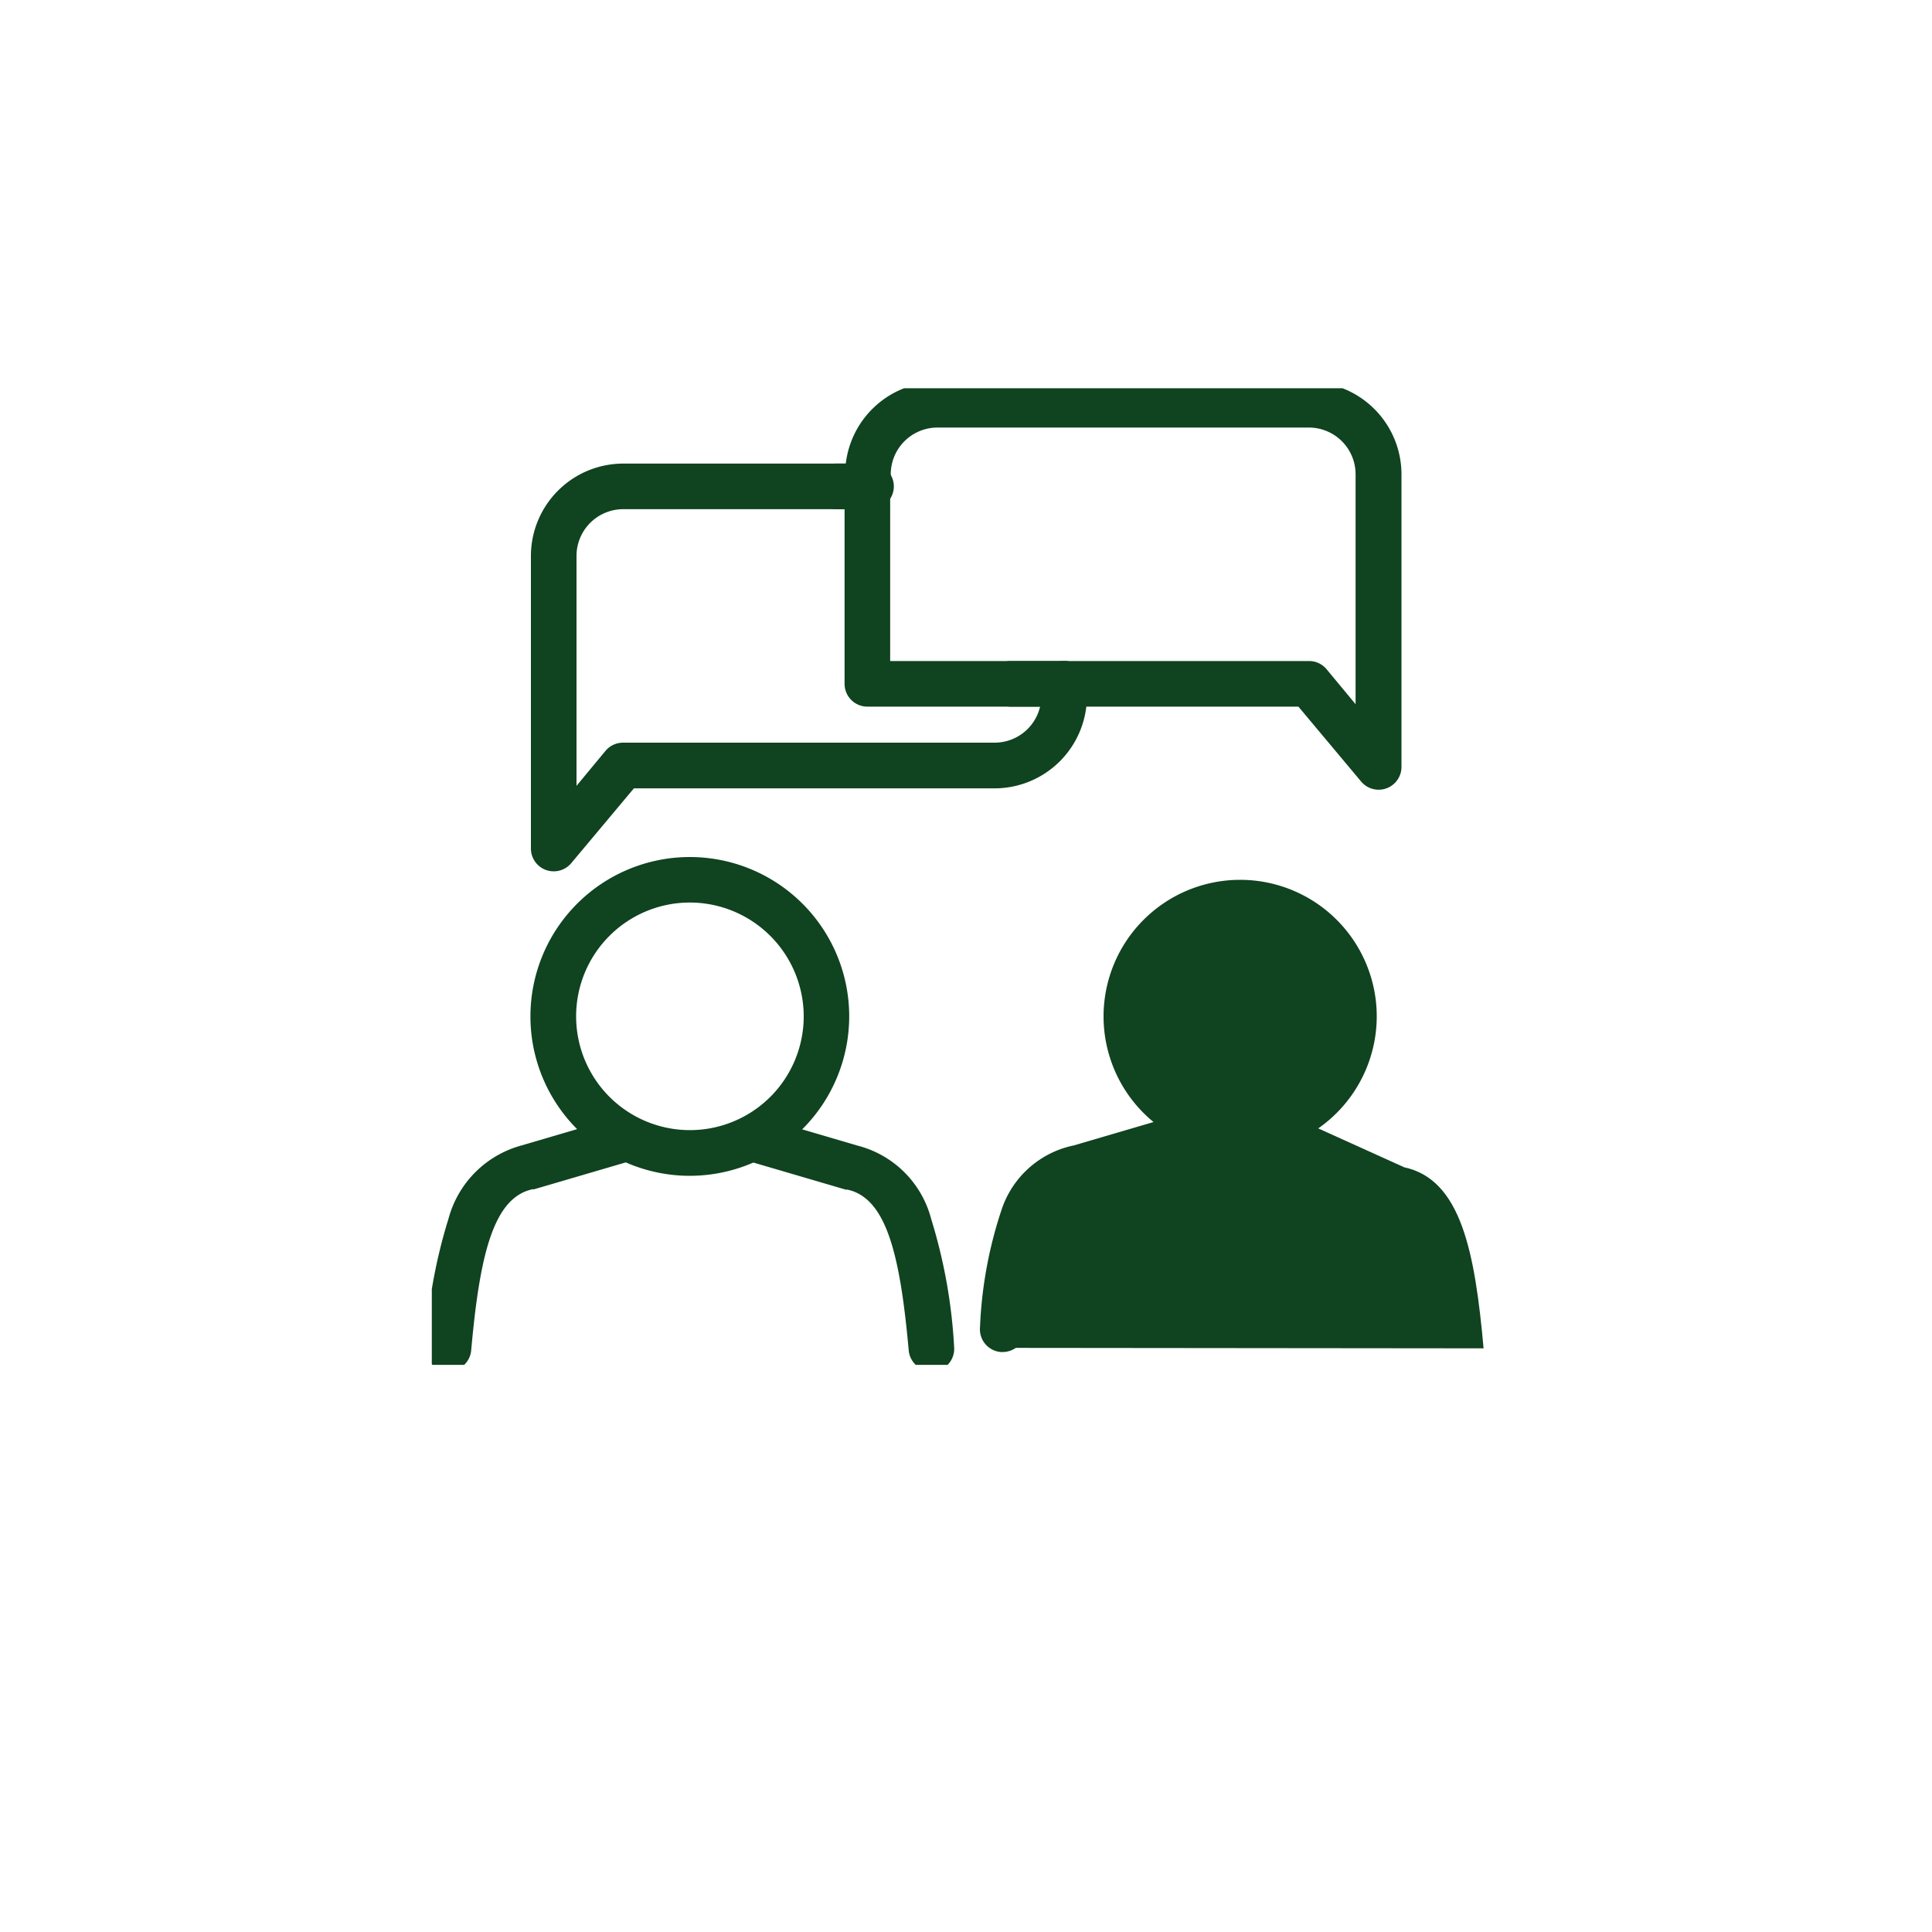<?xml version="1.0" encoding="UTF-8"?> <svg xmlns="http://www.w3.org/2000/svg" xmlns:xlink="http://www.w3.org/1999/xlink" width="20" height="20" viewBox="0 0 20 20"><defs><clipPath id="clip-path"><rect id="Retângulo_5455" data-name="Retângulo 5455" width="11.058" height="10.11" fill="none" stroke="#104320" stroke-width="1"></rect></clipPath><clipPath id="clip-icon-timeline-2"><rect width="20" height="20"></rect></clipPath></defs><g id="icon-timeline-2" clip-path="url(#clip-icon-timeline-2)"><g id="Grupo_11976" data-name="Grupo 11976" transform="translate(4.47 4.018)"><g id="Grupo_11743" data-name="Grupo 11743" transform="translate(0 0.001)" clip-path="url(#clip-path)"><path id="Caminho_104734" data-name="Caminho 104734" d="M38.156,29.641a1.414,1.414,0,1,1,1.415-1.415A1.416,1.416,0,0,1,38.156,29.641Z" transform="translate(-29.789 -21.724)" fill="#104320"></path><path id="Caminho_104735" data-name="Caminho 104735" d="M40.573,42.646c-.09-1-.234-1.748-.821-1.874l-1.035-.468-1.653.183-1.11.654-.424,1.5Z" transform="translate(-29.685 -32.707)" fill="#104320"></path><path id="Caminho_104736" data-name="Caminho 104736" d="M30.444,42.534h-.021a.236.236,0,0,1-.214-.256,4.395,4.395,0,0,1,.229-1.234,1,1,0,0,1,.744-.649l.964-.283a.236.236,0,0,1,.133.453l-.972.285-.017,0c-.383.082-.515.4-.611,1.466A.236.236,0,0,1,30.444,42.534Z" transform="translate(-24.534 -32.557)" fill="#104320"></path><path id="Caminho_104737" data-name="Caminho 104737" d="M7.374,29.213a1.65,1.65,0,1,1,1.65-1.65A1.652,1.652,0,0,1,7.374,29.213Zm0-2.829a1.178,1.178,0,1,0,1.179,1.178A1.18,1.18,0,0,0,7.374,26.384Z" transform="translate(-4.703 -21.06)" fill="#104320"></path><path id="Caminho_104738" data-name="Caminho 104738" d="M18.938,42.732a.236.236,0,0,1-.235-.215c-.087-.962-.223-1.576-.635-1.664l-.017,0-.972-.285a.236.236,0,1,1,.133-.453l.964.283a1.059,1.059,0,0,1,.759.757,5.479,5.479,0,0,1,.238,1.325.236.236,0,0,1-.214.256Z" transform="translate(-13.766 -32.557)" fill="#104320"></path><path id="Caminho_104739" data-name="Caminho 104739" d="M.236,42.732H.215A.236.236,0,0,1,0,42.475,5.471,5.471,0,0,1,.239,41.15,1.073,1.073,0,0,1,1,40.394l.964-.283a.236.236,0,1,1,.133.453l-.972.285-.017,0c-.412.088-.548.7-.635,1.664A.236.236,0,0,1,.236,42.732Z" transform="translate(-0.065 -32.557)" fill="#104320"></path><path id="Caminho_104740_-_Contorno" data-name="Caminho 104740 - Contorno" d="M5.988,8.677a.236.236,0,0,1-.236-.236V5.412a.957.957,0,0,1,.956-.956H9.273a.236.236,0,1,1,0,.472H6.708a.484.484,0,0,0-.484.484v2.38l.3-.362a.236.236,0,0,1,.181-.085h3.847a.484.484,0,0,0,.484-.484V6.736a.236.236,0,1,1,.472,0v.126a.957.957,0,0,1-.956.956H6.818l-.649.775A.236.236,0,0,1,5.988,8.677Z" transform="translate(-4.726 -3.676)" fill="#104320"></path><path id="Caminho_104741" data-name="Caminho 104741" d="M28.414,4.221a.236.236,0,0,1-.181-.085l-.649-.775H24.608a.236.236,0,0,1,0-.472h3.087a.236.236,0,0,1,.181.085l.3.362V.956a.484.484,0,0,0-.484-.484H23.848a.484.484,0,0,0-.484.484v.058a.236.236,0,1,1-.472,0V.956A.957.957,0,0,1,23.848,0h3.847a.957.957,0,0,1,.956.956V3.985a.236.236,0,0,1-.236.236Z" transform="translate(-18.613 -0.065)" fill="#104320"></path><path id="Caminho_104743" data-name="Caminho 104743" d="M24.245,6.972H22.2a.236.236,0,0,1-.236-.236V4.928h-.084a.236.236,0,1,1,0-.472h.32a.236.236,0,0,1,.236.236V6.5h1.808a.236.236,0,0,1,0,.472Z" transform="translate(-17.691 -3.676)" fill="#104320"></path></g></g></g></svg> 